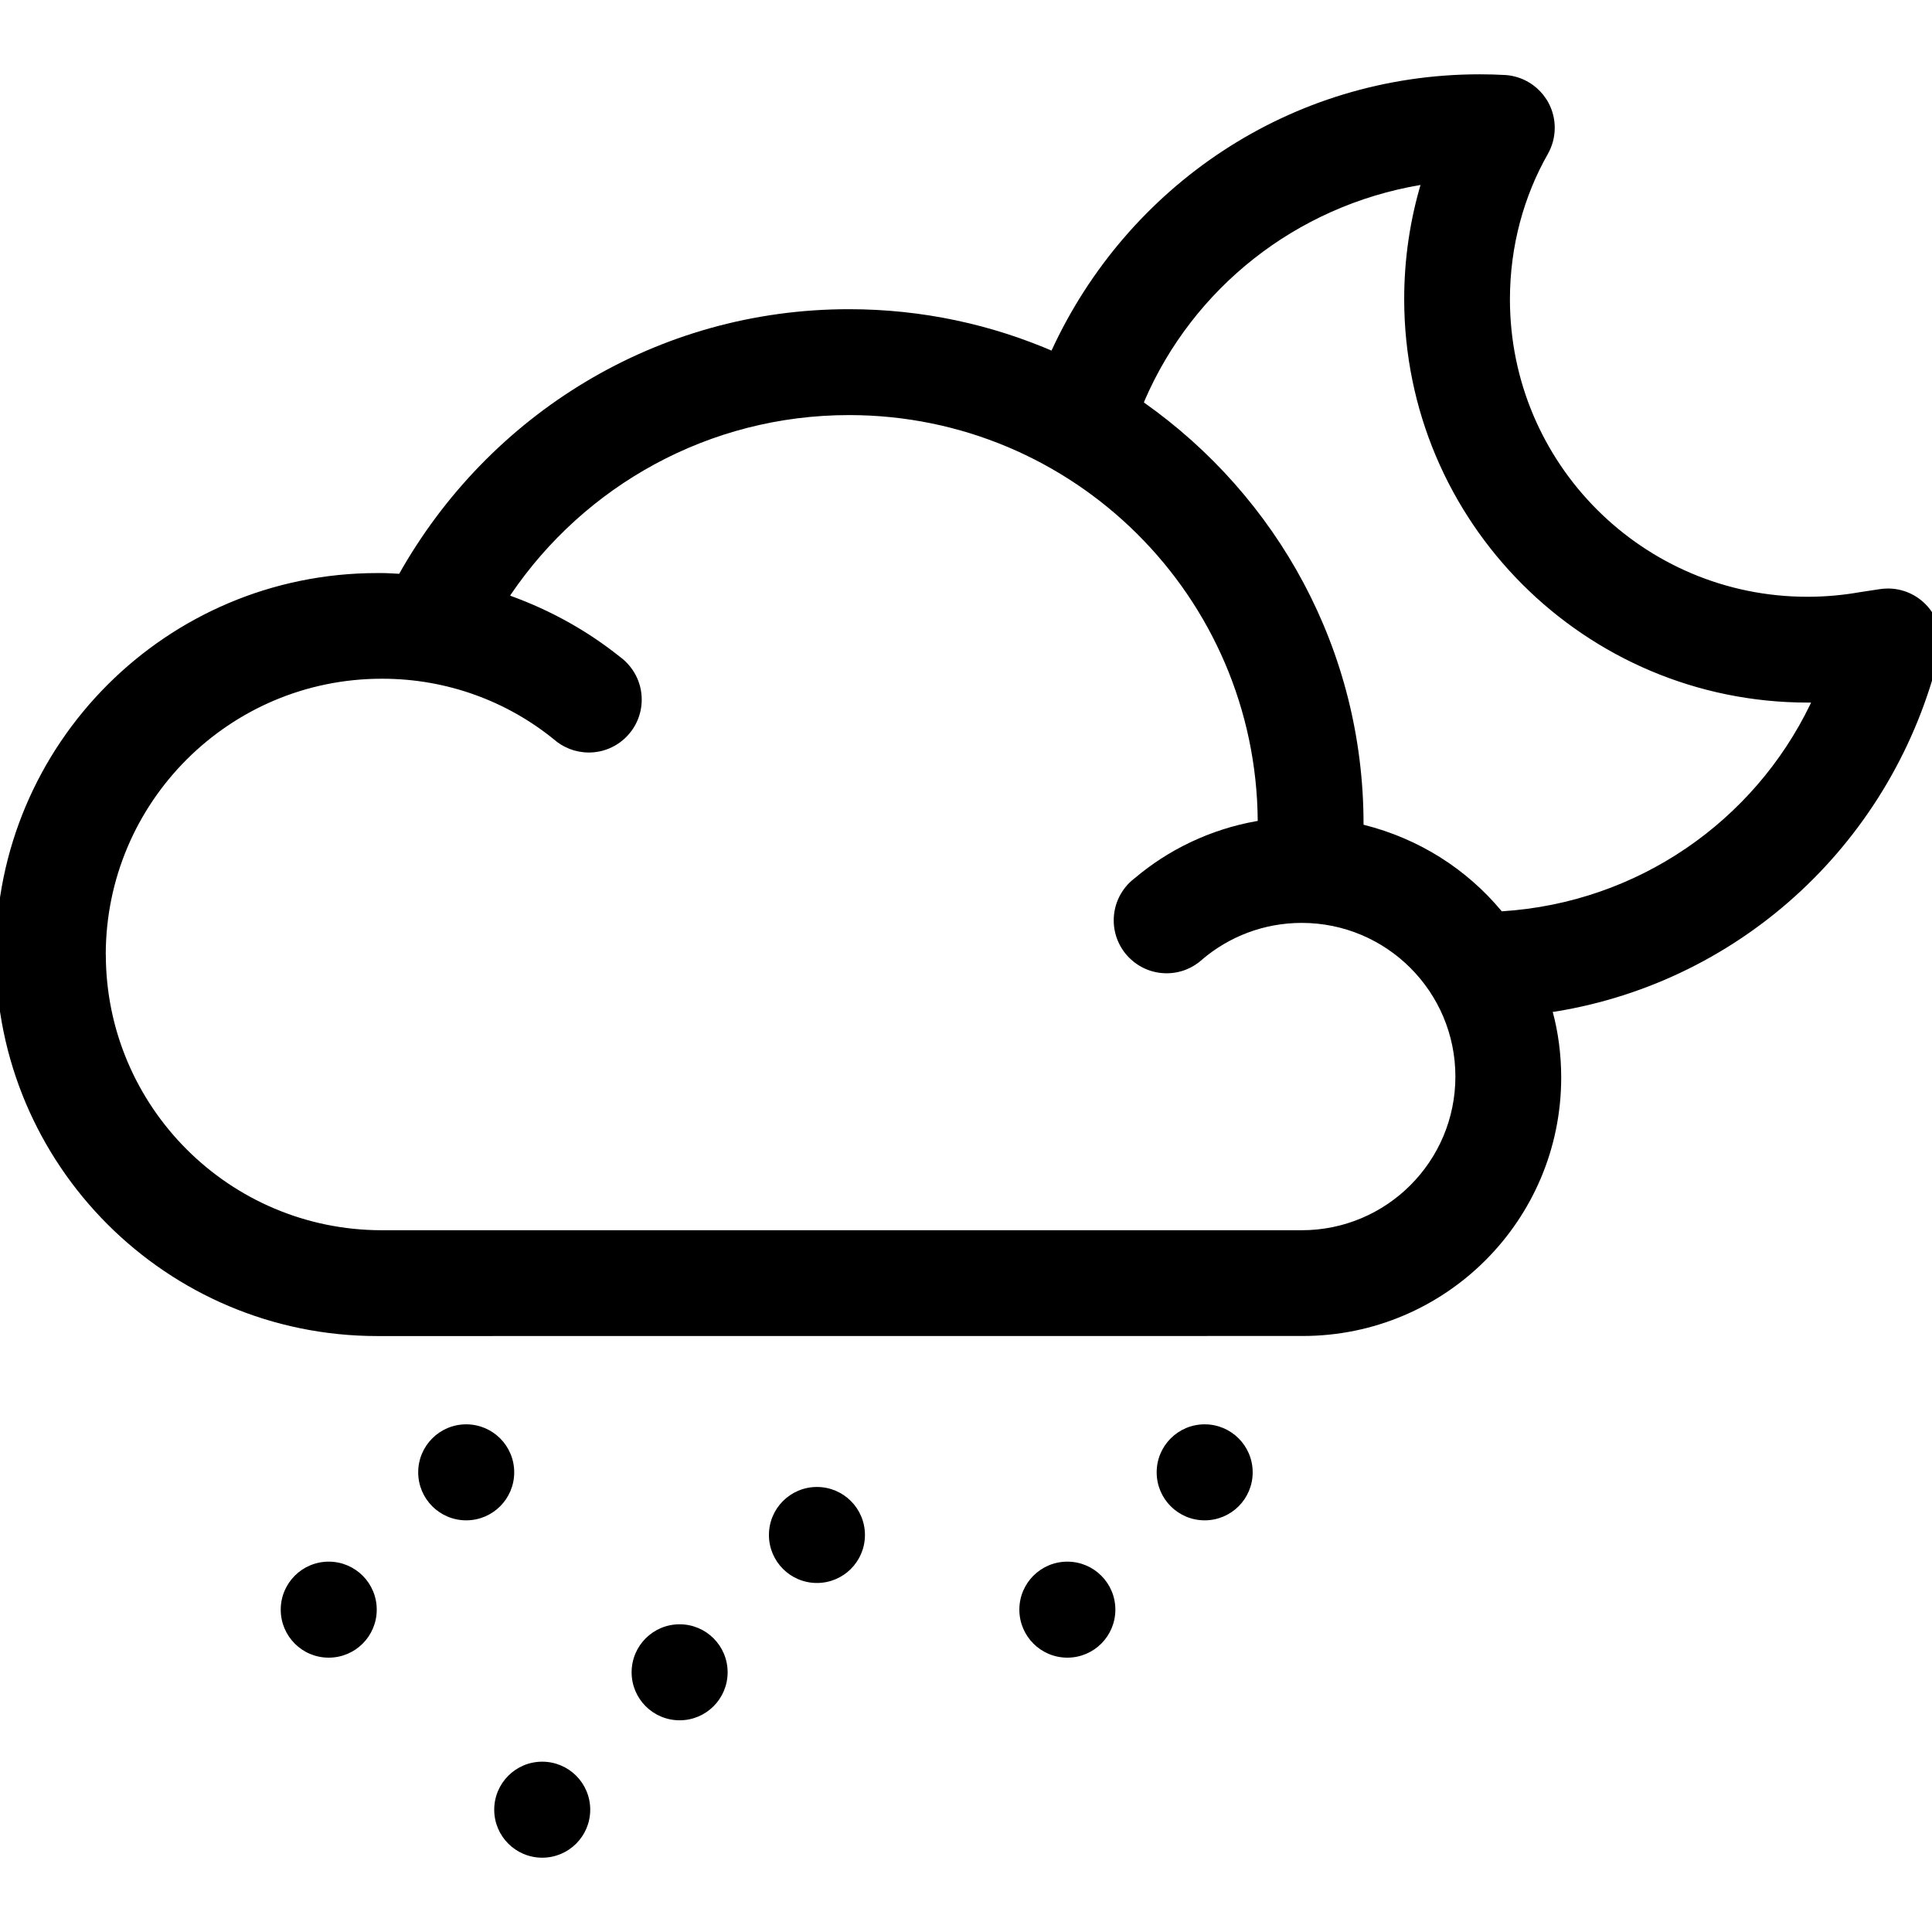 <?xml version="1.0" encoding="utf-8"?>
<svg fill="#000000" width="800px" height="800px" viewBox="0 -1 26 26" xmlns="http://www.w3.org/2000/svg"><path d="m6.651 23.354c0-.357.289-.646.646-.646s.646.289.646.646-.289.646-.646.646c-.357 0-.646-.289-.646-.646zm1.849-1.849c0-.357.289-.646.646-.646s.646.289.646.646-.289.646-.646.646c-.357 0-.646-.289-.646-.646zm5.218-.843c0-.357.289-.646.646-.646s.646.289.646.646-.289.646-.646.646c-.357 0-.646-.289-.646-.646zm-9.94 0c0-.357.289-.646.646-.646s.646.289.646.646-.289.646-.646.646c0 0 0 0-.001 0-.357 0-.645-.289-.645-.646zm6.57-1.005c0-.357.289-.646.646-.646s.646.289.646.646-.289.646-.646.646c-.357 0-.646-.289-.646-.646zm5.218-.843c0-.357.289-.646.646-.646s.646.289.646.646-.289.646-.646.646c-.357 0-.646-.289-.646-.646zm-9.938 0c0-.357.289-.646.646-.646s.646.289.646.646-.289.646-.646.646c-.357 0-.646-.289-.646-.646zm-.494-1.834c-.017 0-.037 0-.057 0-2.835 0-5.134-2.299-5.134-5.134s2.299-5.134 5.134-5.134h.06-.003c.08 0 .159.006.238.01 1.206-2.14 3.463-3.561 6.053-3.561.985 0 1.922.206 2.77.576l-.045-.017c1.017-2.212 3.214-3.72 5.763-3.72.118 0 .235.003.352.01l-.016-.001c.377.021.674.331.674.711 0 .128-.034.248-.093.352l.002-.003c-.322.564-.512 1.239-.512 1.959 0 2.211 1.792 4.003 4.003 4.003.245 0 .485-.022.718-.064l-.024.004.283-.043c.032-.005.069-.008.107-.008.393 0 .712.319.712.712 0 .057-.007.112-.019.165l.001-.005c-.608 2.506-2.638 4.409-5.168 4.821l-.037.005c.072.265.114.569.114.882 0 1.922-1.558 3.479-3.479 3.479-.004 0-.008 0-.012 0h.001zm-3.71-5.135c.002 2.048 1.662 3.708 3.71 3.711h12.384c1.142 0 2.068-.926 2.068-2.068s-.926-2.068-2.068-2.068c-.51 0-.977.185-1.338.491l.003-.002c-.127.117-.296.189-.483.189-.393 0-.712-.319-.712-.712 0-.229.108-.433.276-.563l.002-.001c.456-.387 1.019-.66 1.639-.771l.021-.003c-.021-3.021-2.475-5.462-5.499-5.462-1.892 0-3.561.956-4.55 2.411l-.012.019c.565.205 1.053.483 1.485.829l-.01-.008c.18.131.296.341.296.578 0 .393-.319.712-.712.712-.182 0-.349-.069-.475-.181l.001.001c-.624-.506-1.429-.813-2.305-.813-.003 0-.007 0-.01 0h.001c-2.05.001-3.711 1.662-3.713 3.712zm13.971-7.428c1.796 1.267 2.954 3.333 2.955 5.669q0 .006 0 .013c.752.188 1.389.6 1.855 1.159l.005.006c1.837-.115 3.393-1.218 4.149-2.78l.013-.029c-.013 0-.028 0-.044 0-3 0-5.431-2.432-5.431-5.431 0-.547.081-1.075.231-1.573l-.01.038c-1.687.285-3.062 1.397-3.712 2.896l-.012.032z"/></svg>